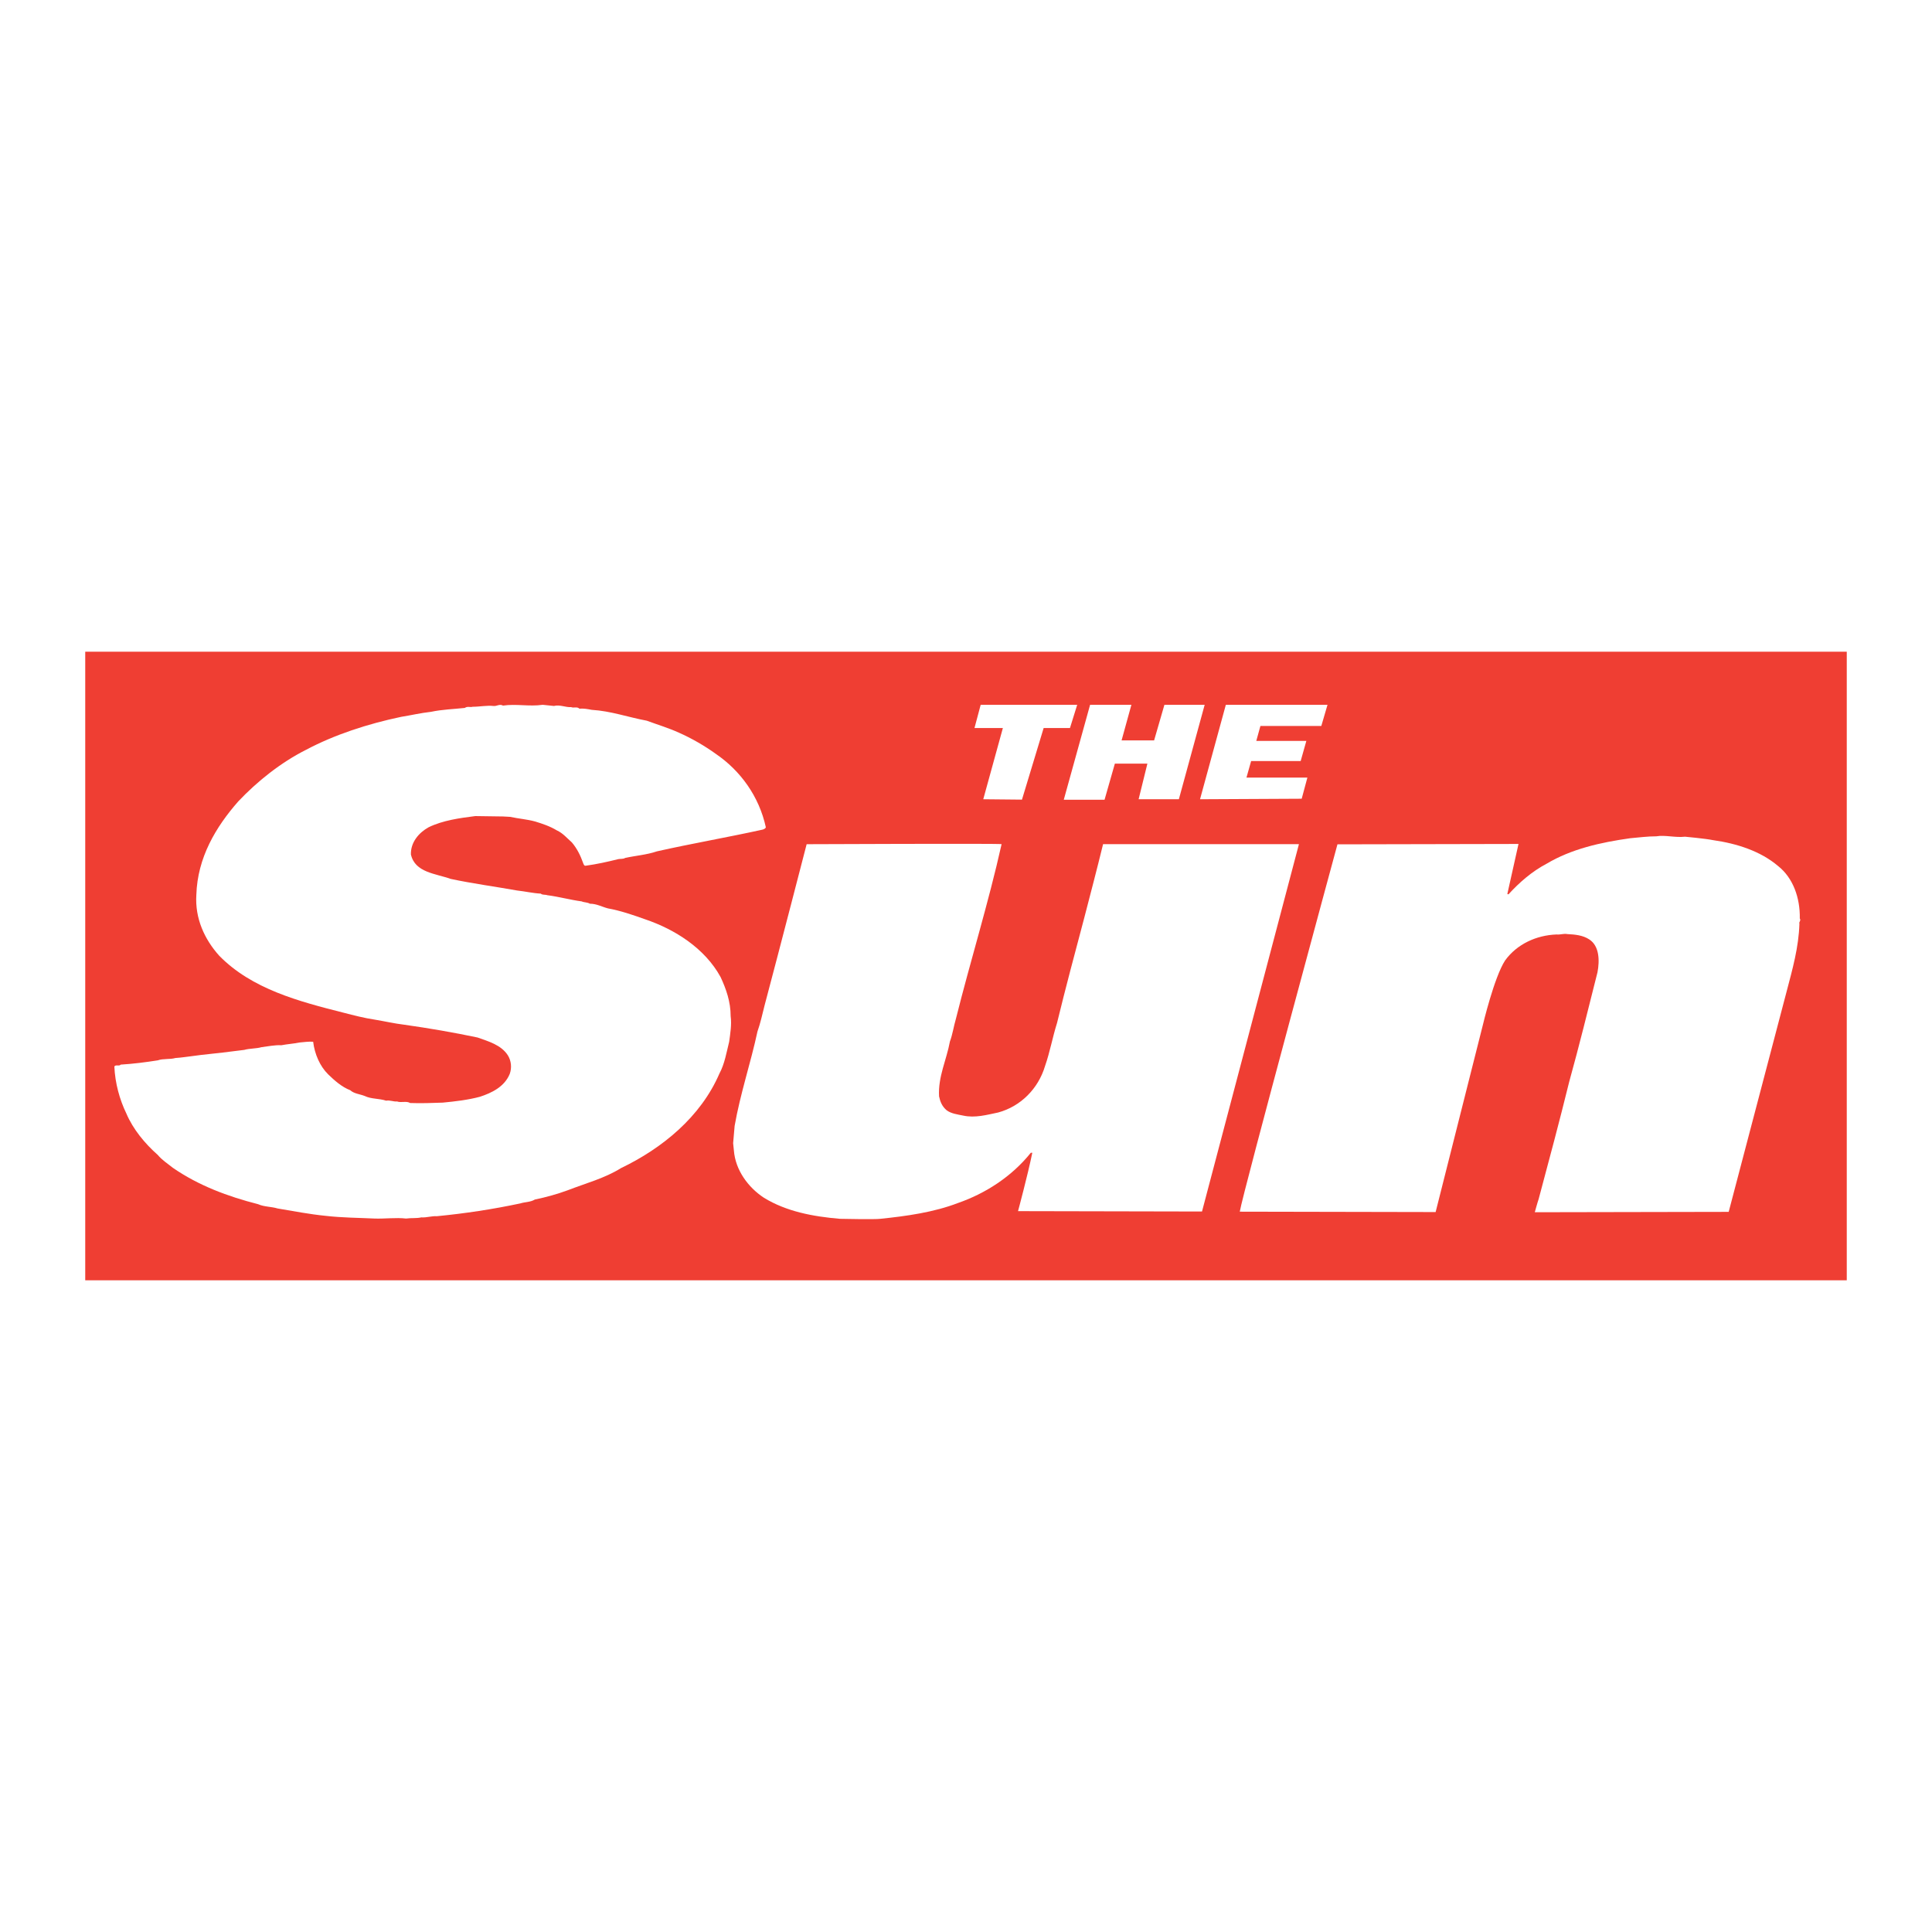 <?xml version="1.0" encoding="utf-8"?>
<!-- Generator: Adobe Illustrator 13.0.0, SVG Export Plug-In . SVG Version: 6.00 Build 14948)  -->
<!DOCTYPE svg PUBLIC "-//W3C//DTD SVG 1.0//EN" "http://www.w3.org/TR/2001/REC-SVG-20010904/DTD/svg10.dtd">
<svg version="1.0" id="Layer_1" xmlns="http://www.w3.org/2000/svg" xmlns:xlink="http://www.w3.org/1999/xlink" x="0px" y="0px"
	 width="192.756px" height="192.756px" viewBox="0 0 192.756 192.756" enable-background="new 0 0 192.756 192.756"
	 xml:space="preserve">
<g>
	<polygon fill-rule="evenodd" clip-rule="evenodd" fill="#FFFFFF" points="0,0 192.756,0 192.756,192.756 0,192.756 0,0 	"/>
	<polygon fill-rule="evenodd" clip-rule="evenodd" fill="#EF3E33" points="184.252,127.735 184.252,65.021 8.504,65.021 
		8.504,127.735 184.252,127.735 	"/>
	<path fill-rule="evenodd" clip-rule="evenodd" fill="#FFFFFF" d="M54.145,70.318l1.121,0.116c0.598-0.155,1.158,0.154,1.718,0.116
		c0.261,0.116,0.598-0.078,0.822,0.155c0.411-0.039,0.822,0.039,1.233,0.116c1.905,0.116,3.623,0.735,5.491,1.083
		c1.046,0.387,2.204,0.735,3.212,1.199c1.233,0.542,2.578,1.315,3.698,2.127c2.428,1.664,4.296,4.216,4.969,7.312
		c-0.038,0.116-0.187,0.193-0.336,0.232c-3.511,0.773-7.098,1.393-10.534,2.166c-1.009,0.348-2.129,0.426-3.175,0.658
		c-0.149,0.116-0.486,0.078-0.673,0.116c-1.083,0.271-2.129,0.503-3.25,0.658c-0.149,0.038-0.224-0.155-0.261-0.271
		c-0.261-0.735-0.598-1.431-1.121-2.05c-0.485-0.425-0.896-0.928-1.494-1.199c-0.709-0.426-1.419-0.658-2.166-0.89
		c-0.859-0.232-1.606-0.271-2.503-0.464l-0.709-0.039l-2.765-0.039c-1.531,0.193-3.25,0.425-4.669,1.122
		c-0.971,0.541-1.793,1.508-1.755,2.708c0.411,1.818,2.465,1.896,3.959,2.437c2.167,0.464,4.482,0.774,6.649,1.161
		c0.747,0.077,1.569,0.271,2.354,0.31c0.149,0.155,0.448,0.077,0.635,0.155c1.195,0.155,2.278,0.464,3.437,0.619
		c0.261,0.116,0.56,0.078,0.822,0.232c0.672,0,1.195,0.309,1.793,0.464c1.27,0.232,2.502,0.657,3.698,1.083
		c2.989,1.006,5.977,2.901,7.546,5.763c0.56,1.199,1.008,2.477,1.008,3.907c0.112,0.852-0.038,1.741-0.149,2.554
		c-0.262,1.044-0.448,2.205-0.971,3.172c-1.868,4.332-5.716,7.466-9.825,9.438c-1.606,1.006-3.512,1.509-5.305,2.205
		c-1.046,0.387-2.167,0.696-3.287,0.929c-0.449,0.271-0.972,0.231-1.457,0.387c-2.727,0.58-5.529,1.006-8.331,1.276
		c-0.485-0.039-1.008,0.154-1.531,0.116c-0.523,0.116-0.971,0.038-1.532,0.116c-0.971-0.116-2.204,0.038-3.138,0
		c-1.644-0.078-3.212-0.078-4.894-0.271c-1.569-0.154-3.175-0.464-4.781-0.734c-0.635-0.193-1.345-0.155-1.943-0.426
		c-3.026-0.773-5.939-1.856-8.517-3.637c-0.523-0.425-1.083-0.773-1.494-1.276c-1.27-1.121-2.465-2.553-3.138-4.139
		c-0.673-1.393-1.121-3.018-1.195-4.681c0.112-0.232,0.485,0,0.635-0.193c1.233-0.077,2.466-0.232,3.698-0.426
		c0.523-0.193,1.233-0.077,1.756-0.232c0.635-0.038,1.308-0.154,1.98-0.231l0.597-0.078c1.457-0.154,2.839-0.31,4.296-0.502
		c0.523-0.155,1.195-0.116,1.718-0.271c0.635-0.077,1.345-0.231,1.98-0.193c0.598-0.116,1.232-0.154,1.793-0.271
		c0.486-0.039,0.934-0.116,1.382-0.077c0.149,1.237,0.672,2.437,1.494,3.249c0.635,0.619,1.382,1.276,2.204,1.586
		c0.374,0.349,0.972,0.387,1.457,0.58c0.635,0.31,1.42,0.232,2.129,0.465c0.336-0.078,0.748,0.115,1.083,0.077
		c0.411,0.154,0.934-0.077,1.308,0.154c1.046,0.039,2.278,0,3.25-0.038c1.233-0.116,2.541-0.271,3.699-0.581
		c1.195-0.386,2.465-1.005,2.988-2.282c0.224-0.618,0.149-1.314-0.187-1.856c-0.672-1.044-1.942-1.393-3.025-1.779
		c-2.391-0.503-4.856-0.929-7.322-1.276c-0.971-0.116-1.979-0.349-2.914-0.503c-1.046-0.155-2.092-0.426-3.138-0.696
		c-4.445-1.122-9.152-2.36-12.402-5.687c-1.457-1.625-2.428-3.713-2.279-6.073c0.112-3.713,1.942-6.77,4.184-9.322
		c1.868-1.973,4.221-3.869,6.761-5.146c2.839-1.508,6.164-2.591,9.488-3.288c0.972-0.155,1.943-0.387,2.989-0.503
		c1.083-0.232,2.278-0.271,3.362-0.387c0.262-0.193,0.561-0.039,0.784-0.116c0.71,0,1.42-0.155,2.092-0.077
		c0.299,0.038,0.598-0.232,0.934-0.039C51.493,70.202,52.8,70.512,54.145,70.318L54.145,70.318z"/>
	<path fill-rule="evenodd" clip-rule="evenodd" fill="#FFFFFF" d="M170.906,83.82c2.416,0.343,4.757,1.105,6.504,2.591
		c1.487,1.182,2.193,3.163,2.156,5.221c0.148,0.229-0.111,0.343-0.037,0.534c-0.074,2.362-0.695,4.538-1.264,6.707
		c-0.827,3.157-5.793,22.035-5.793,22.035l-19.345,0.037c0,0,0.271-0.998,0.382-1.303c1.041-3.887,2.082-7.774,3.048-11.699
		c1.004-3.62,1.896-7.241,2.825-10.938c0.224-1.181,0.187-2.629-0.817-3.277c-0.632-0.419-1.412-0.496-2.193-0.534
		c-0.334-0.076-0.669,0.076-1.078,0.038c-2.007,0.076-3.939,0.953-5.129,2.592c-1.089,1.659-2.226,6.463-2.226,6.463l-4.706,18.64
		l-19.54-0.039c0.261-1.715,9.745-36.649,9.745-36.649l18.064-0.038l-1.115,4.992l0.112,0.038c1.077-1.182,2.341-2.287,3.791-3.049
		c2.49-1.486,5.39-2.134,8.363-2.553c0.892-0.076,1.71-0.19,2.602-0.19c0.854-0.153,1.896,0.152,2.862,0.038
		C168.118,83.477,170.162,83.667,170.906,83.82L170.906,83.82z"/>
	<path fill-rule="evenodd" clip-rule="evenodd" fill="#FFFFFF" d="M129.595,84.222l-9.671,36.651l-18.355-0.038
		c0,0,0.965-3.578,1.424-5.822h-0.149c-1.905,2.375-4.521,4.061-7.285,5.018c-2.391,0.919-5.118,1.303-7.732,1.57
		c-0.486,0.076-4.035,0-4.035,0c-2.689-0.229-5.342-0.728-7.583-2.106c-1.569-1.034-2.839-2.758-2.989-4.711l-0.075-0.728
		l0.149-1.724c0.561-3.217,1.606-6.281,2.279-9.422c0.299-0.843,0.486-1.724,0.71-2.604c1.419-5.324,4.196-16.08,4.196-16.08
		s19.151-0.083,19.45-0.006c-1.308,5.86-3.101,11.605-4.558,17.427c-0.224,0.766-0.336,1.57-0.597,2.26
		c-0.336,1.838-1.196,3.523-1.083,5.477c0.112,0.536,0.299,0.996,0.747,1.379c0.448,0.345,1.083,0.421,1.644,0.536
		c1.195,0.269,2.392-0.076,3.512-0.307c2.241-0.612,3.997-2.374,4.669-4.634c0.486-1.379,0.748-2.873,1.196-4.29
		c0.858-3.523,1.792-7.009,2.727-10.532c0.635-2.451,1.271-4.864,1.868-7.315L129.595,84.222L129.595,84.222z"/>
	<polygon fill-rule="evenodd" clip-rule="evenodd" fill="#FFFFFF" points="98.1,79.741 100.057,72.635 97.225,72.635 97.843,70.318 
		107.472,70.318 106.751,72.635 104.125,72.635 101.962,79.779 98.1,79.741 	"/>
	<polygon fill-rule="evenodd" clip-rule="evenodd" fill="#FFFFFF" points="106.133,79.792 108.759,70.318 112.879,70.318 
		111.9,73.871 115.145,73.871 116.174,70.318 120.19,70.318 117.615,79.741 113.6,79.741 114.475,76.188 111.23,76.188 
		110.201,79.792 106.133,79.792 	"/>
	<polygon fill-rule="evenodd" clip-rule="evenodd" fill="#FFFFFF" points="119.727,79.741 122.302,70.318 132.445,70.318 
		131.828,72.429 125.752,72.429 125.34,73.922 130.334,73.922 129.768,75.931 124.825,75.931 124.361,77.578 130.438,77.578 
		129.871,79.689 119.727,79.741 	"/>
</g>
</svg>

